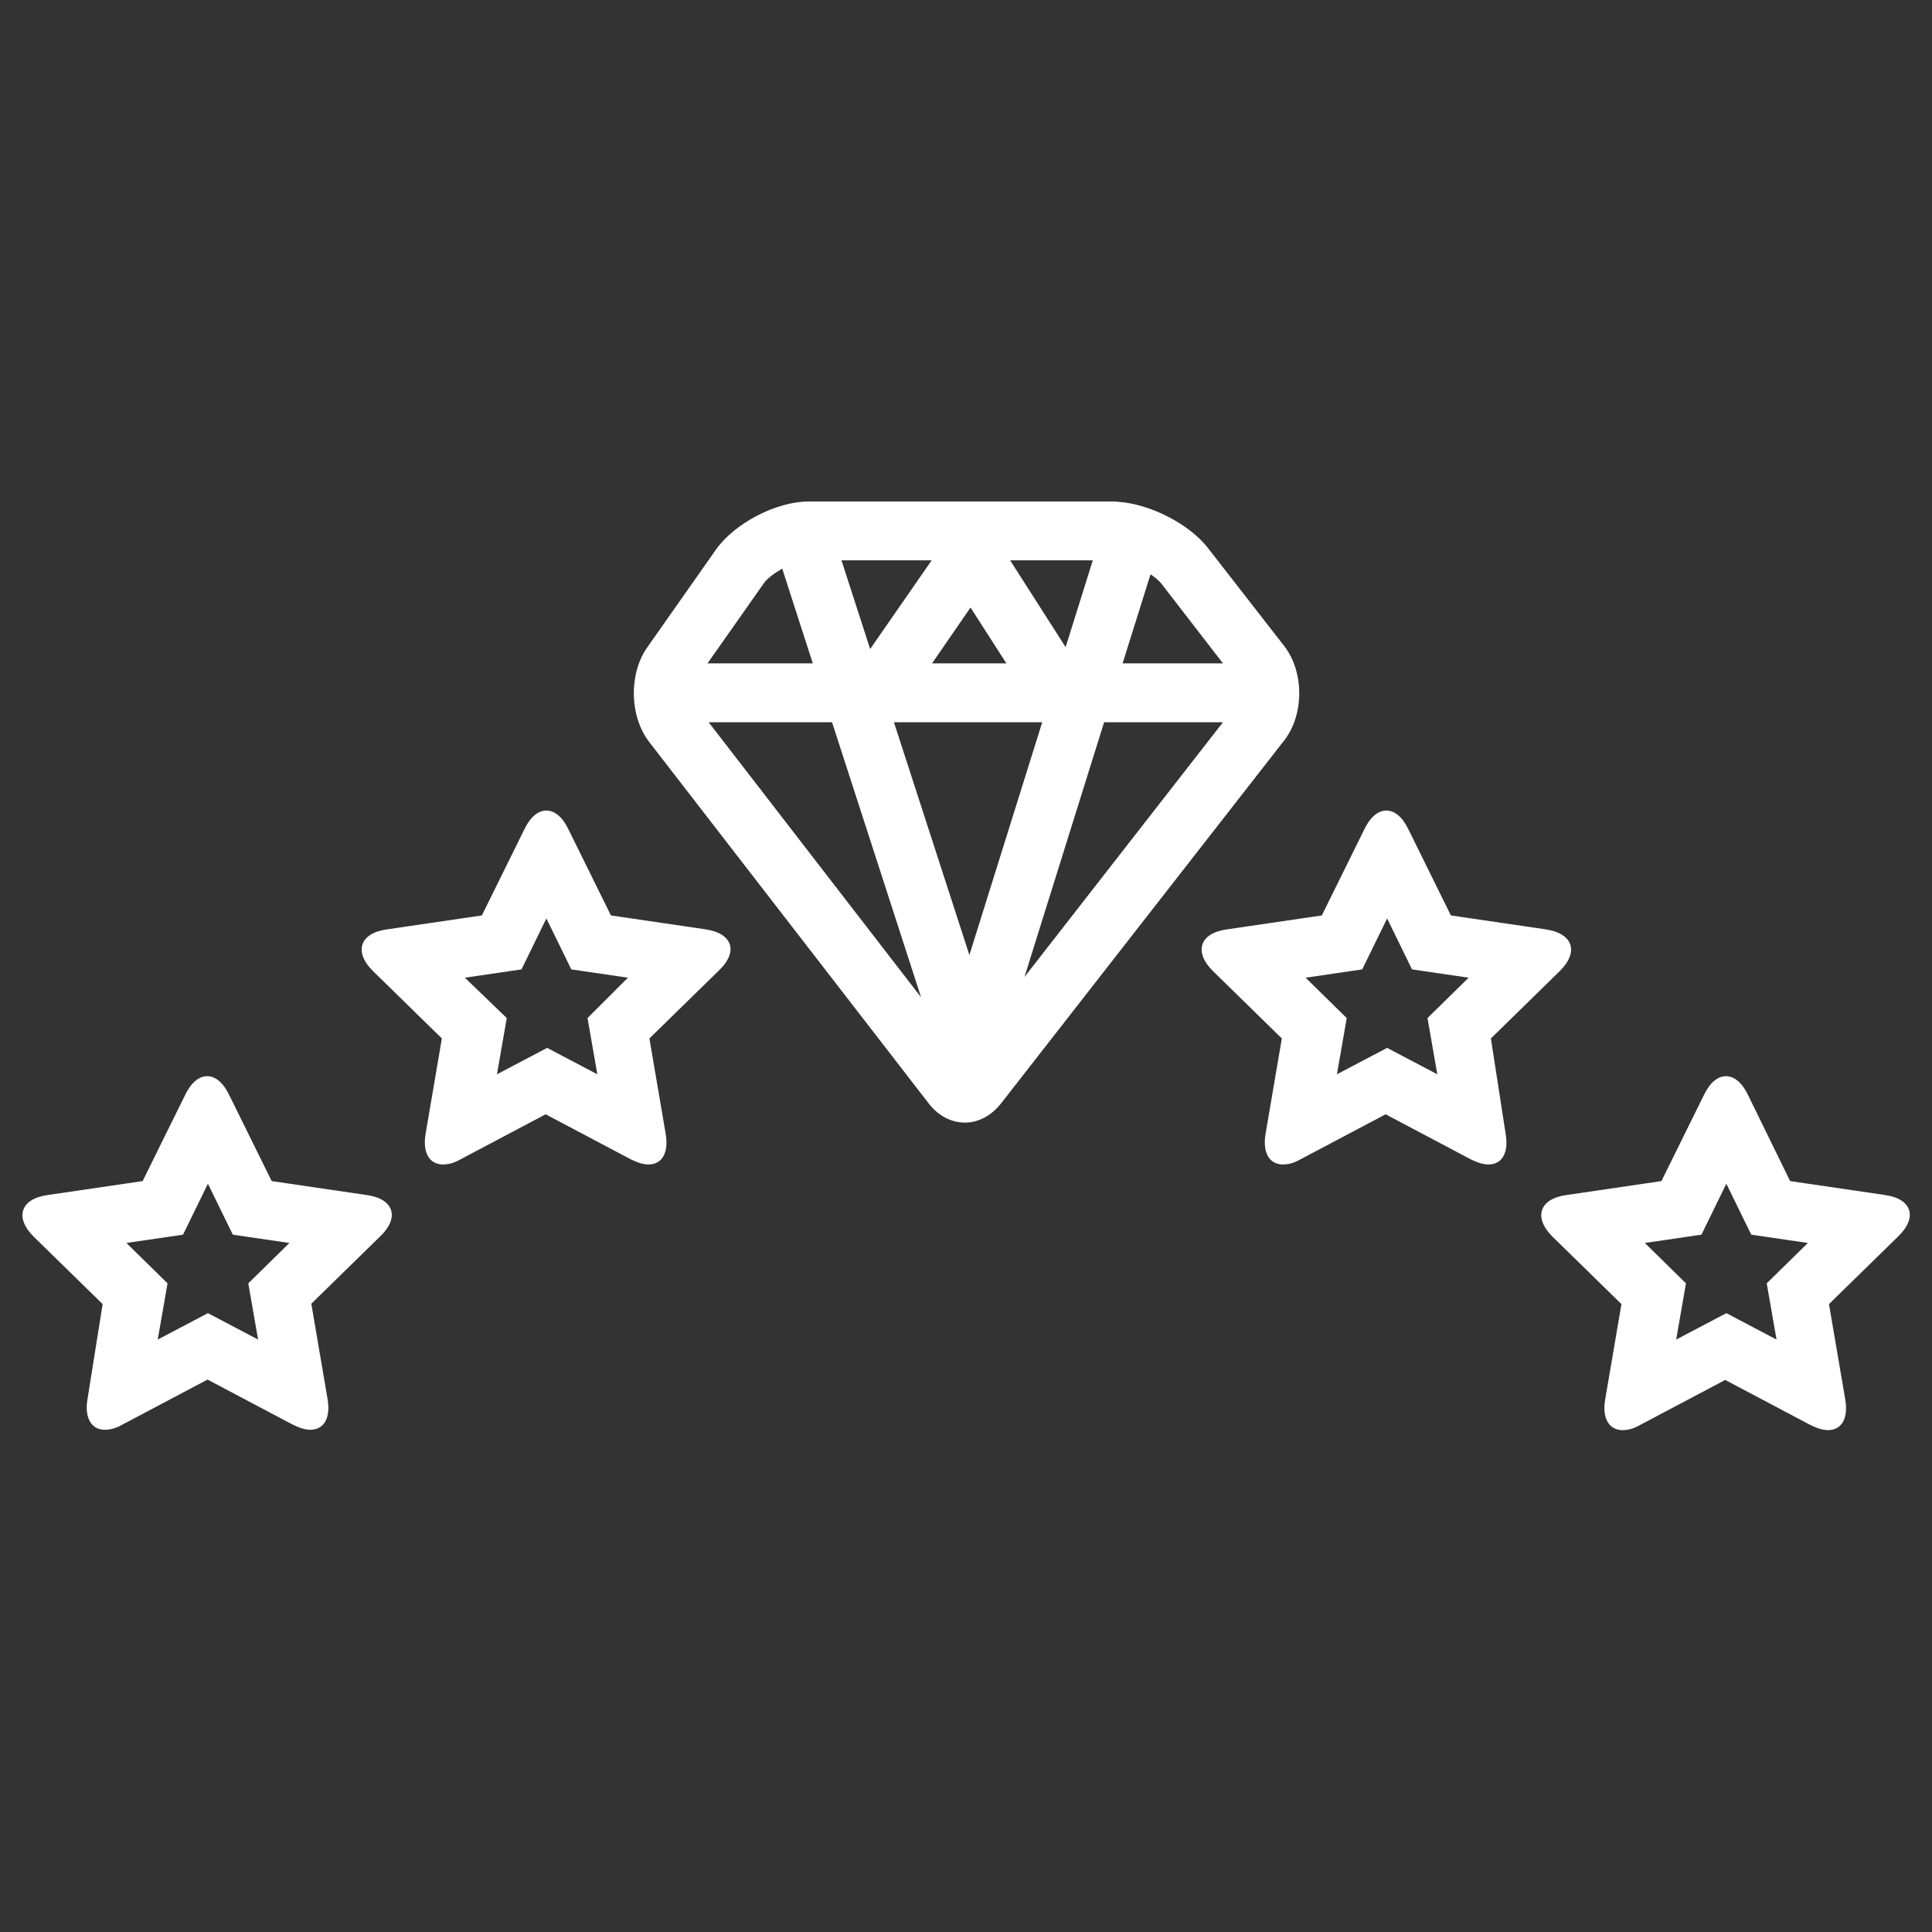 <?xml version="1.0" encoding="utf-8"?>
<!-- Generator: Adobe Illustrator 24.3.0, SVG Export Plug-In . SVG Version: 6.00 Build 0)  -->
<svg version="1.1" id="Layer_1" xmlns="http://www.w3.org/2000/svg" xmlns:xlink="http://www.w3.org/1999/xlink" x="0px" y="0px"
	 viewBox="0 0 512 512" style="enable-background:new 0 0 512 512;" xml:space="preserve">
<rect x="0" y="0" width="512" height="512" fill="#333333" stroke="none"/>
<style type="text/css">
	.st0{fill:#FFFFFF;}
</style>
<g>
	<path class="st0" d="M340.4,171.3l-20.3-26.1c-5-6.4-15.3-11.6-23.6-12.2c-0.4,0-0.8-0.1-1.2-0.1h-0.4h-77.7h-2.9
		c-8.6,0-19.7,5.8-24.6,12.8l-18.2,25.9c-4.9,7-4.7,18.3,0.6,25.1l74,95.7c2.6,3.4,6.1,5.1,9.6,5.1s6.9-1.7,9.6-5.1l75.2-96.4
		C345.6,189.2,345.6,178.1,340.4,171.3z M324.1,175.8h-26.6l7.4-23.6c1.2,0.8,2.3,1.7,2.9,2.5L324.1,175.8z M257.2,161l9.5,14.8H247
		L257.2,161z M276.2,191.4l-19.3,61.7l-20-61.7H276.2z M220.5,191.4l23.6,72.9l-56.3-72.9h29.4H220.5z M292.6,191.4h2.7h28.8
		l-52.6,67.5L292.6,191.4z M289.6,148.5l-7.2,23l-14.7-23H289.6z M246.9,148.5L230.6,172l-7.6-23.5H246.9z M202.4,154.6
		c0.9-1.3,2.8-2.7,4.9-3.9l8.1,25.1h-27.9L202.4,154.6z"/>
	<path class="st0" d="M97.2,316.7L72,313l-11.3-22.9c-1.6-3.3-3.7-4.9-5.8-4.9s-4.2,1.6-5.8,4.9L37.8,313l-25.2,3.7
		c-7.2,1-8.8,6-3.6,11.1l18.2,17.8l-4,25.1c-0.9,5.2,1.1,8.2,4.6,8.2c1.4,0,3-0.4,4.7-1.4L55,365.6l22.5,11.9
		c1.8,0.9,3.4,1.4,4.7,1.4c3.6,0,5.5-3,4.6-8.2l-4.3-25.2l18.2-17.8C106,322.7,104.4,317.7,97.2,316.7z M65.8,340.1l2.6,14.9
		l-13.3-7l-13.3,7l2.6-14.9l-10.9-10.7l15-2.2l6.6-13.5l6.6,13.5l15,2.2L65.8,340.1z"/>
	<path class="st0" d="M187.1,246.3l-25.2-3.7l-11.3-22.9c-1.6-3.3-3.7-4.9-5.8-4.9s-4.2,1.6-5.8,4.9l-11.3,22.9l-25.2,3.7
		c-7.2,1-8.8,6-3.6,11.1l18.2,17.8l-4.3,25.2c-0.9,5.2,1.1,8.2,4.6,8.2c1.4,0,3-0.4,4.7-1.4l22.5-11.9l22.5,11.9
		c1.8,0.9,3.4,1.4,4.7,1.4c3.6,0,5.5-3,4.6-8.2l-4.3-25.2l18.2-17.8C195.8,252.3,194.2,247.4,187.1,246.3z M155.7,269.8l2.6,14.9
		l-13.3-7l-13.3,7l2.6-14.9l-11.1-10.7l15-2.2l6.6-13.5l6.6,13.5l15,2.2L155.7,269.8z"/>
	<path class="st0" d="M499.6,316.7l-25.2-3.7l-11.2-22.9c-1.6-3.3-3.7-4.9-5.8-4.9c-2.1,0-4.2,1.6-5.8,4.9L440.3,313l-25.2,3.7
		c-7.2,1-8.8,6-3.6,11.1l18.2,17.8l-4.3,25.2c-0.9,5.2,1.1,8.2,4.6,8.2c1.4,0,3-0.4,4.7-1.4l22.5-11.9l22.5,11.9
		c1.8,0.9,3.4,1.4,4.7,1.4c3.6,0,5.5-3,4.6-8.2l-4.3-25.2l18.2-17.8C508.3,322.7,506.7,317.7,499.6,316.7z M468.2,340.1l2.6,14.9
		l-13.3-7l-13.3,7l2.6-14.9l-10.9-10.7l15-2.2l6.6-13.5l6.6,13.5l15,2.2L468.2,340.1z"/>
	<path class="st0" d="M395.1,275.2l18.2-17.8c5.2-5.1,3.6-10-3.6-11.1l-25.2-3.7l-11.3-22.9c-1.6-3.3-3.7-4.9-5.8-4.9
		c-2.1,0-4.2,1.6-5.8,4.9l-11.3,22.9l-25.2,3.7c-7.2,1-8.8,6-3.6,11.1l18.2,17.8l-4.3,25.2c-0.9,5.2,1.1,8.2,4.6,8.2
		c1.4,0,3-0.4,4.7-1.4l22.5-11.9l22.5,11.9c1.8,0.9,3.4,1.4,4.7,1.4c3.6,0,5.5-3,4.6-8.2L395.1,275.2z M378.3,269.8l2.6,14.9
		l-13.3-7l-13.3,7l2.6-14.9L346,259.1l15-2.2l6.6-13.5l6.6,13.5l15,2.2L378.3,269.8z"/>
</g>
</svg>
